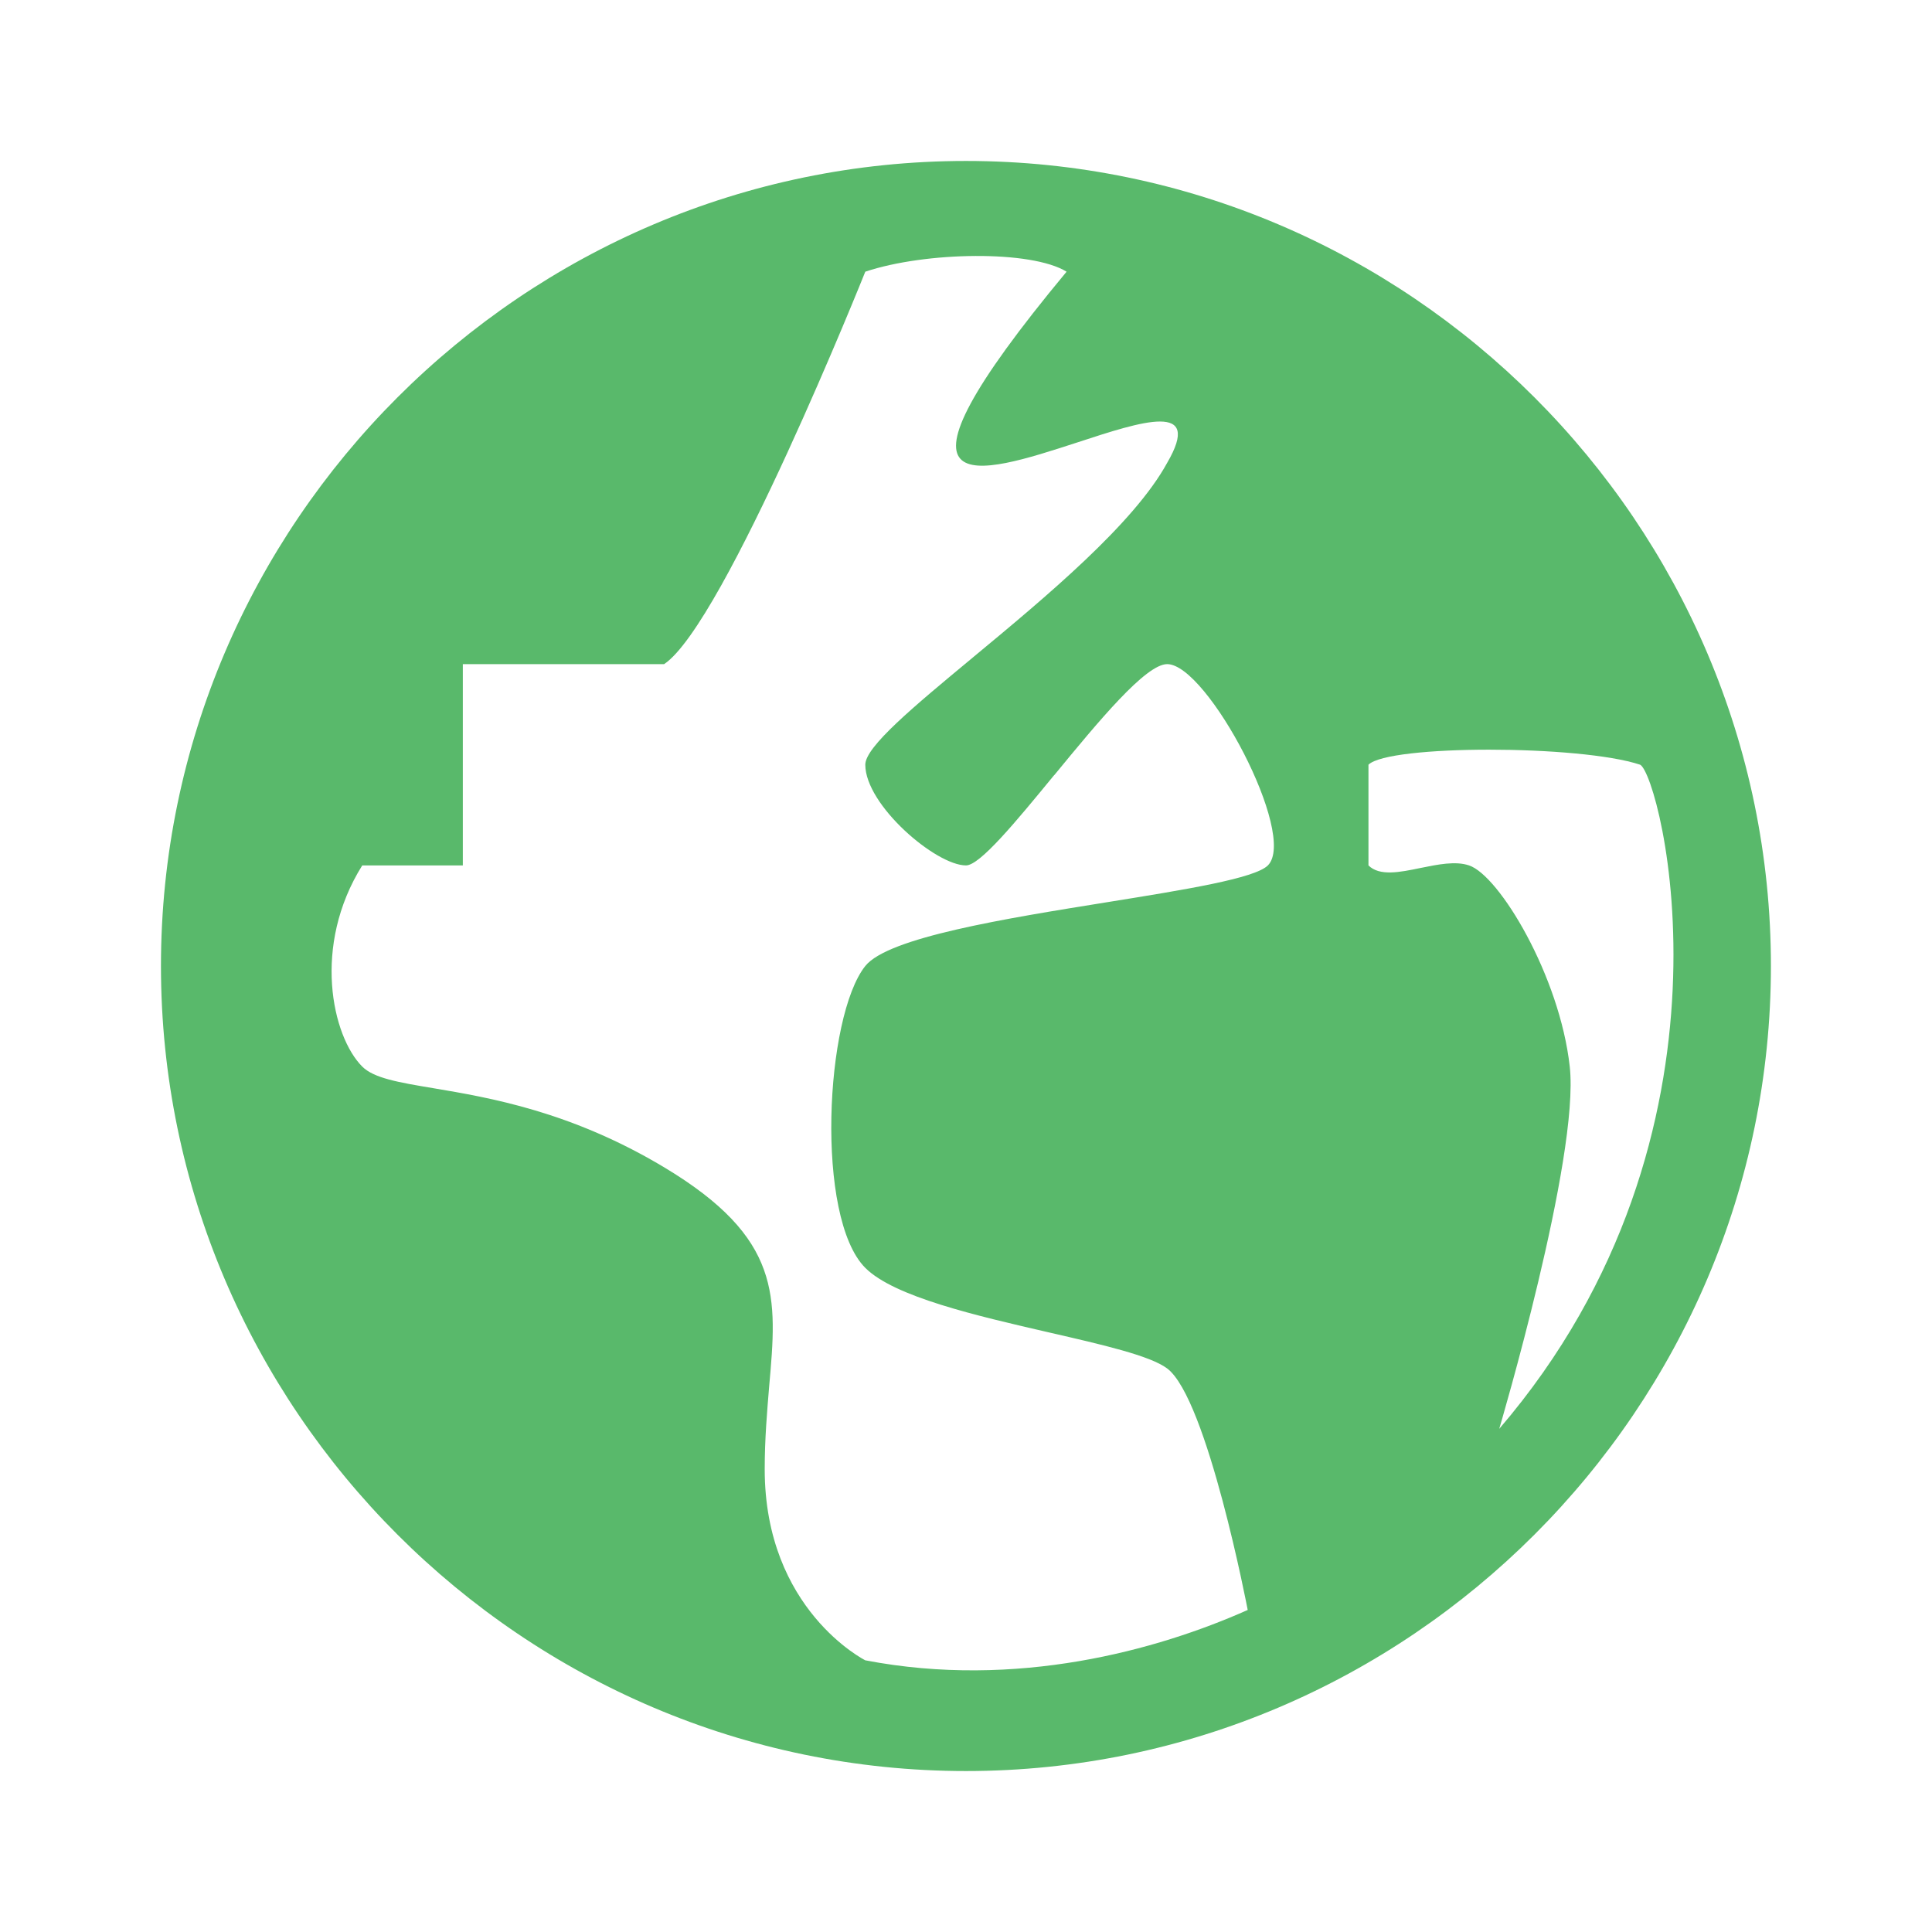<svg width="16" height="16" viewBox="0 0 16 16" fill="none" xmlns="http://www.w3.org/2000/svg">
<g id="Website">
<path id="globe" fill-rule="evenodd" clip-rule="evenodd" d="M8 1.333C4.333 1.333 1.333 4.333 1.333 8C1.333 11.667 4.333 14.667 8 14.667C11.667 14.667 14.666 11.667 14.666 8C14.666 4.333 11.667 1.333 8 1.333ZM9.666 11.333C9.999 11.583 10.333 13.333 10.333 13.333C9.583 13.667 8.416 13.99 7.166 13.75C7.166 13.75 6.333 13.333 6.333 12.167C6.333 11.913 6.353 11.687 6.37 11.48C6.436 10.738 6.478 10.254 5.5 9.667C4.728 9.204 4.052 9.09 3.589 9.012C3.301 8.964 3.096 8.929 3 8.833C2.75 8.583 2.583 7.833 3 7.167H3.833V5.5H5.5C5.999 5.167 7.166 2.25 7.166 2.25C7.666 2.083 8.541 2.07 8.833 2.25C7.189 4.229 8.101 3.931 8.922 3.664C9.462 3.487 9.963 3.323 9.666 3.833C9.39 4.338 8.66 4.945 8.059 5.443L8.052 5.449C7.566 5.852 7.166 6.184 7.166 6.333C7.166 6.667 7.75 7.167 8 7.167C8.115 7.167 8.411 6.808 8.727 6.423L8.733 6.417C9.097 5.974 9.488 5.5 9.666 5.5C9.999 5.5 10.749 6.917 10.5 7.167C10.391 7.275 9.818 7.367 9.173 7.471C8.325 7.607 7.355 7.763 7.166 8C6.833 8.417 6.75 10.083 7.166 10.5C7.406 10.74 8.09 10.897 8.689 11.035C9.129 11.136 9.525 11.227 9.666 11.333ZM13 8.833C13.083 9.583 12.416 11.833 12.416 11.833C14.523 9.378 13.75 6.417 13.583 6.333C13.083 6.167 11.5 6.167 11.333 6.333V7.167C11.425 7.258 11.592 7.224 11.765 7.188C11.908 7.159 12.054 7.129 12.166 7.167C12.416 7.25 12.917 8.083 13 8.833Z" fill="#59B96B"/>
</g>
</svg>
